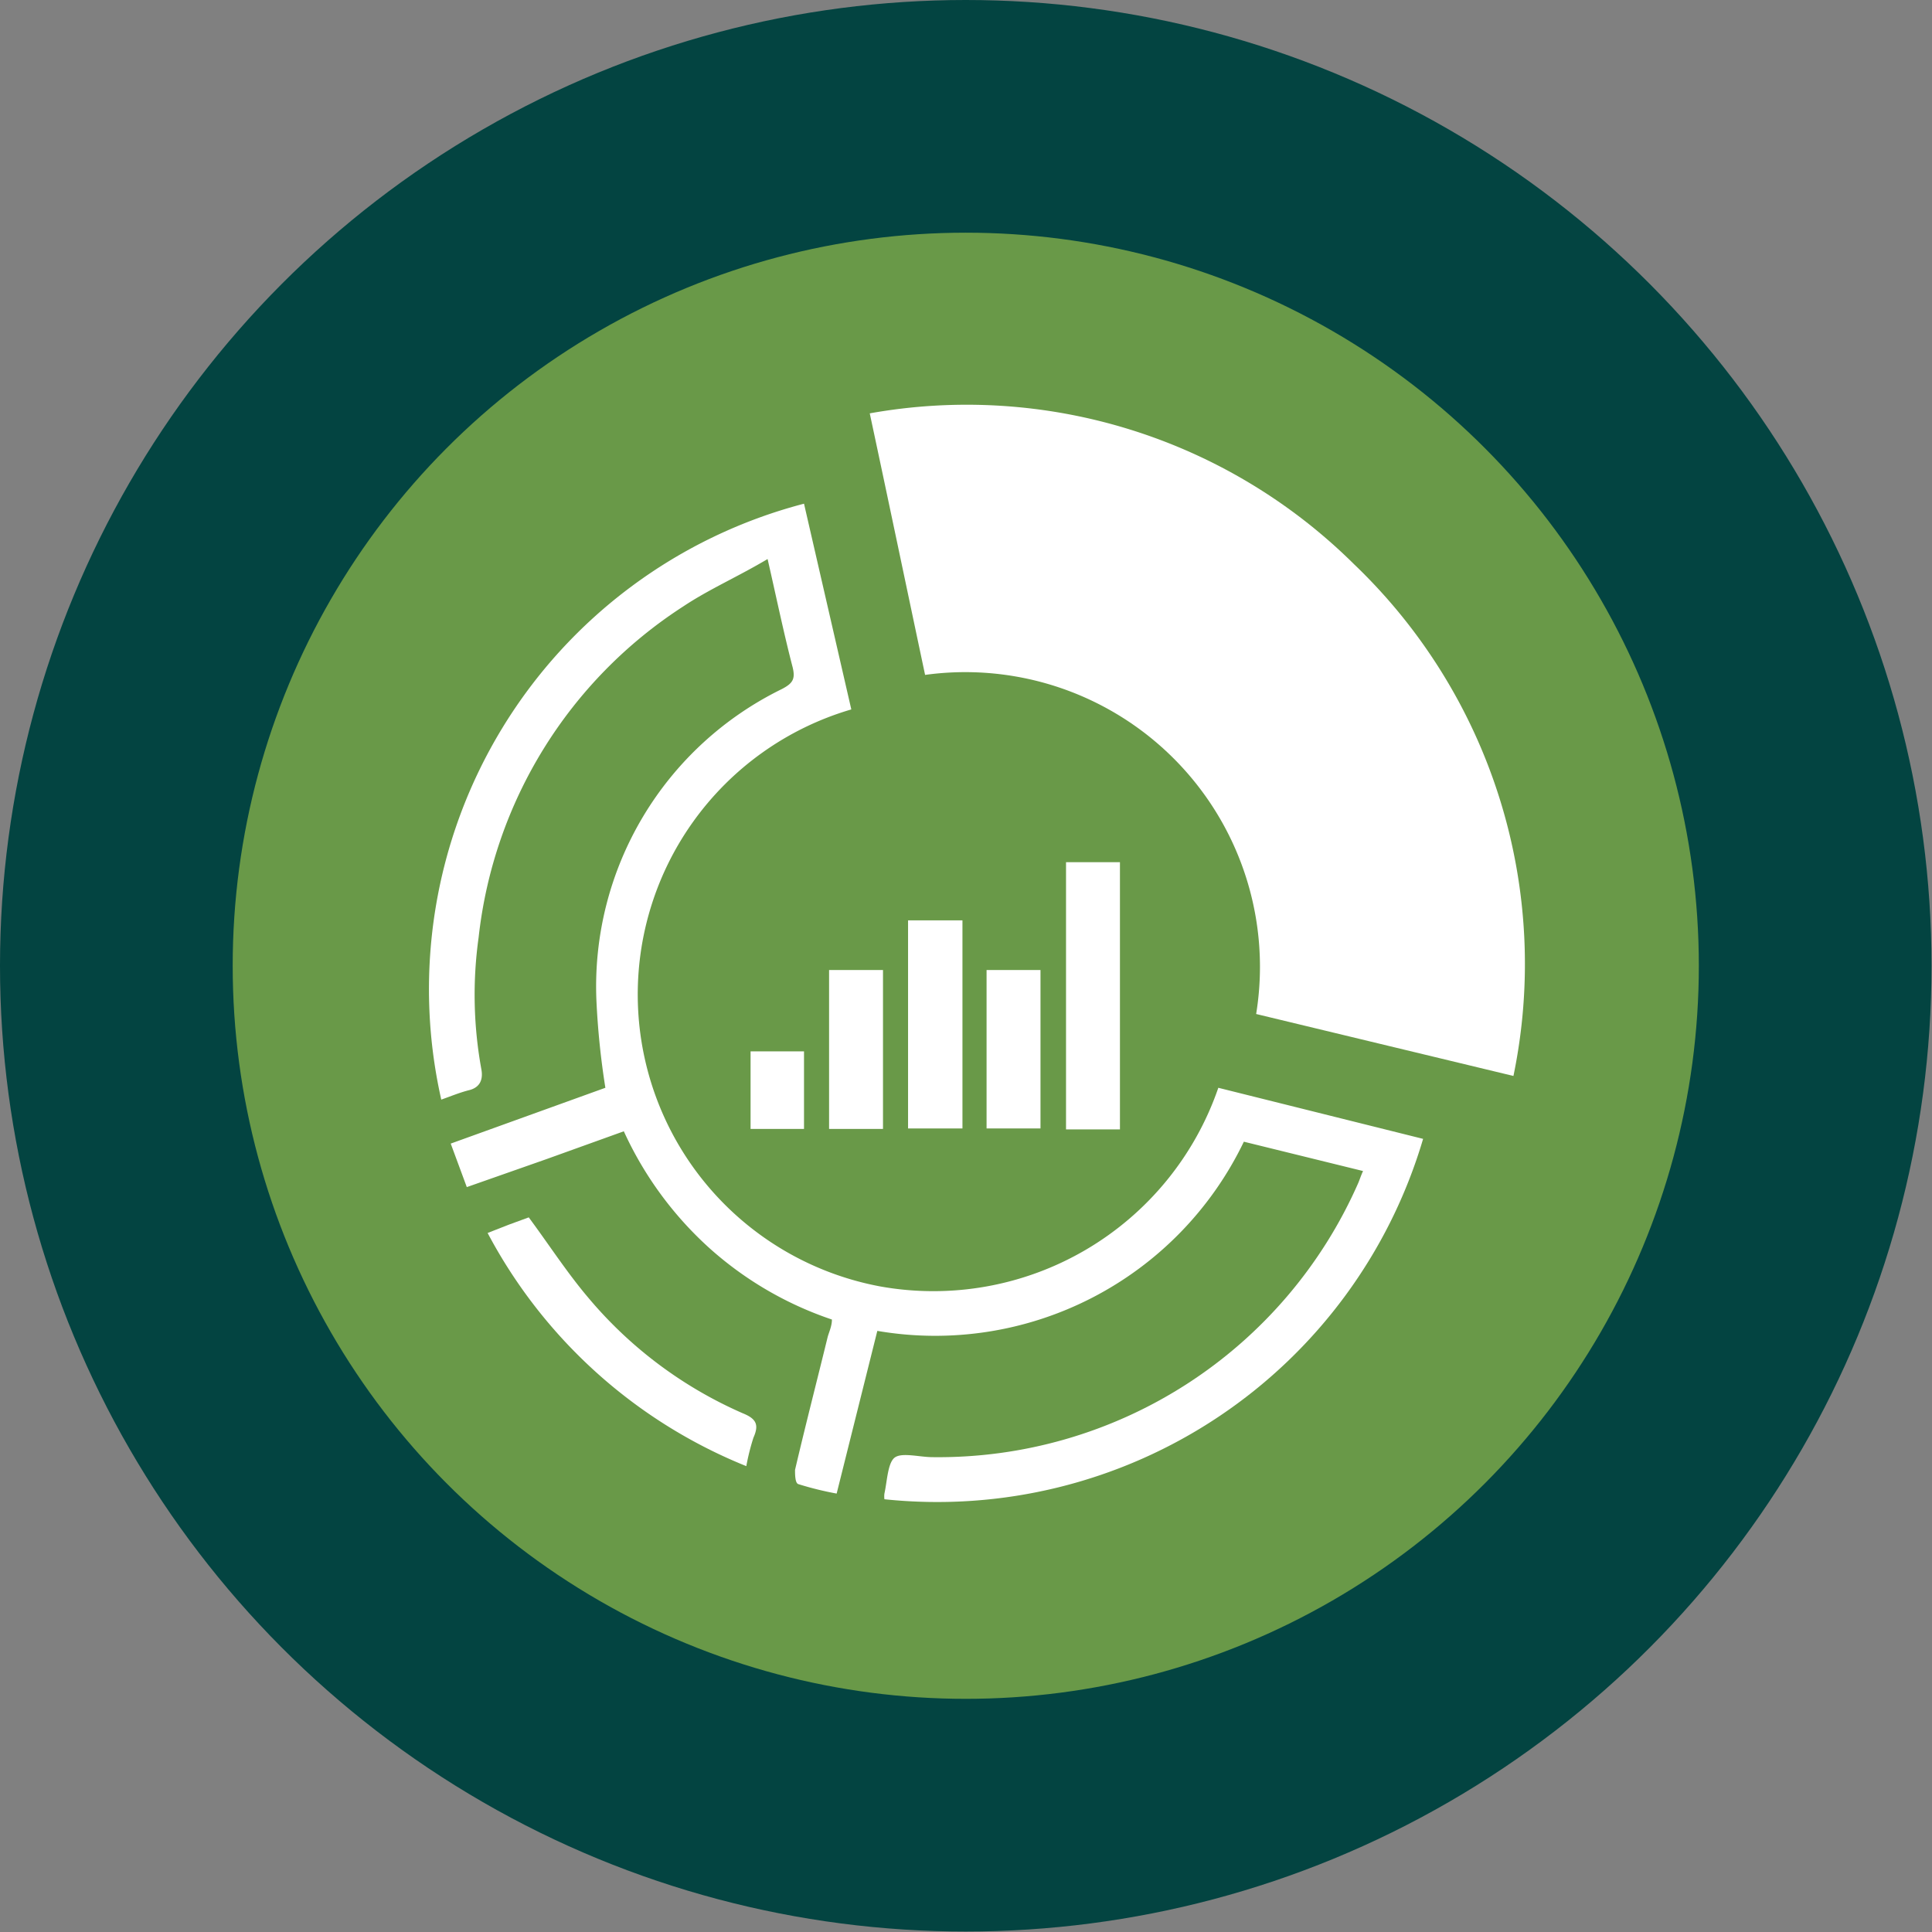 <svg xmlns="http://www.w3.org/2000/svg" viewBox="0 0 40.85 40.85"><rect x="0" y="0" width="40.85" height="40.85" fill="#808080" stroke="none"/><defs><style>.cls-1{fill:#034441;}.cls-2{fill:#699948;}.cls-3{fill:#fff;}</style></defs><g id="Capa_2" data-name="Capa 2"><g id="Layer_1" data-name="Layer 1"><circle class="cls-1" cx="20.42" cy="20.42" r="20.42"/><circle class="cls-2" cx="20.42" cy="20.42" r="15.5"/><path class="cls-3" d="M28.63,11.93A11.63,11.63,0,0,0,18.39,8.74c.4,1.87.78,3.69,1.17,5.53a6.23,6.23,0,0,1,7,7.17L32,22.75A11.69,11.69,0,0,0,28.63,11.93Z"/><path class="cls-3" d="M18.61,27.2A6.28,6.28,0,0,1,18,15l-1-4.35A10.61,10.61,0,0,0,9.33,23.25c.2-.07.39-.15.59-.2s.3-.19.26-.43a8.77,8.77,0,0,1-.06-2.8,9.58,9.58,0,0,1,4.33-7c.54-.36,1.16-.63,1.78-1,.19.83.34,1.56.53,2.29.06.25,0,.34-.23.46a7,7,0,0,0-3.92,6.57A16.52,16.52,0,0,0,12.8,23L9.53,24.18l.34.92,1.68-.59,1.64-.59A7.55,7.55,0,0,0,15,26.39a7.42,7.42,0,0,0,2.59,1.51c0,.14-.06.26-.09.37-.23.94-.47,1.87-.69,2.81,0,.09,0,.28.07.3a6.85,6.85,0,0,0,.81.2l.86-3.44a7.24,7.24,0,0,0,7.75-4l2.52.62c-.05.11-.07.18-.1.25a9.7,9.7,0,0,1-9,5.8c-.27,0-.63-.1-.79,0s-.17.5-.23.77a.47.47,0,0,0,0,.12,10.71,10.71,0,0,0,11.39-7.62L25.76,23A6.37,6.37,0,0,1,18.61,27.2Z"/><path class="cls-3" d="M15.7,29.88a8.92,8.92,0,0,1-3.26-2.44c-.45-.53-.83-1.12-1.26-1.7l-.41.15-.46.18A10.73,10.73,0,0,0,15.78,31a4.75,4.75,0,0,1,.15-.6C16.05,30.13,16,30,15.7,29.88Z"/><path class="cls-3" d="M22.54,18.23v5.65h1.14V18.23Z"/><path class="cls-3" d="M20.35,19.46H19.2v4.4h1.15Z"/><path class="cls-3" d="M20.86,20.51v3.35H22V20.51Z"/><path class="cls-3" d="M18.67,23.87V20.51H17.53v3.36Z"/><path class="cls-3" d="M17,23.87V22.23H15.87v1.64Z"/></g></g></svg>